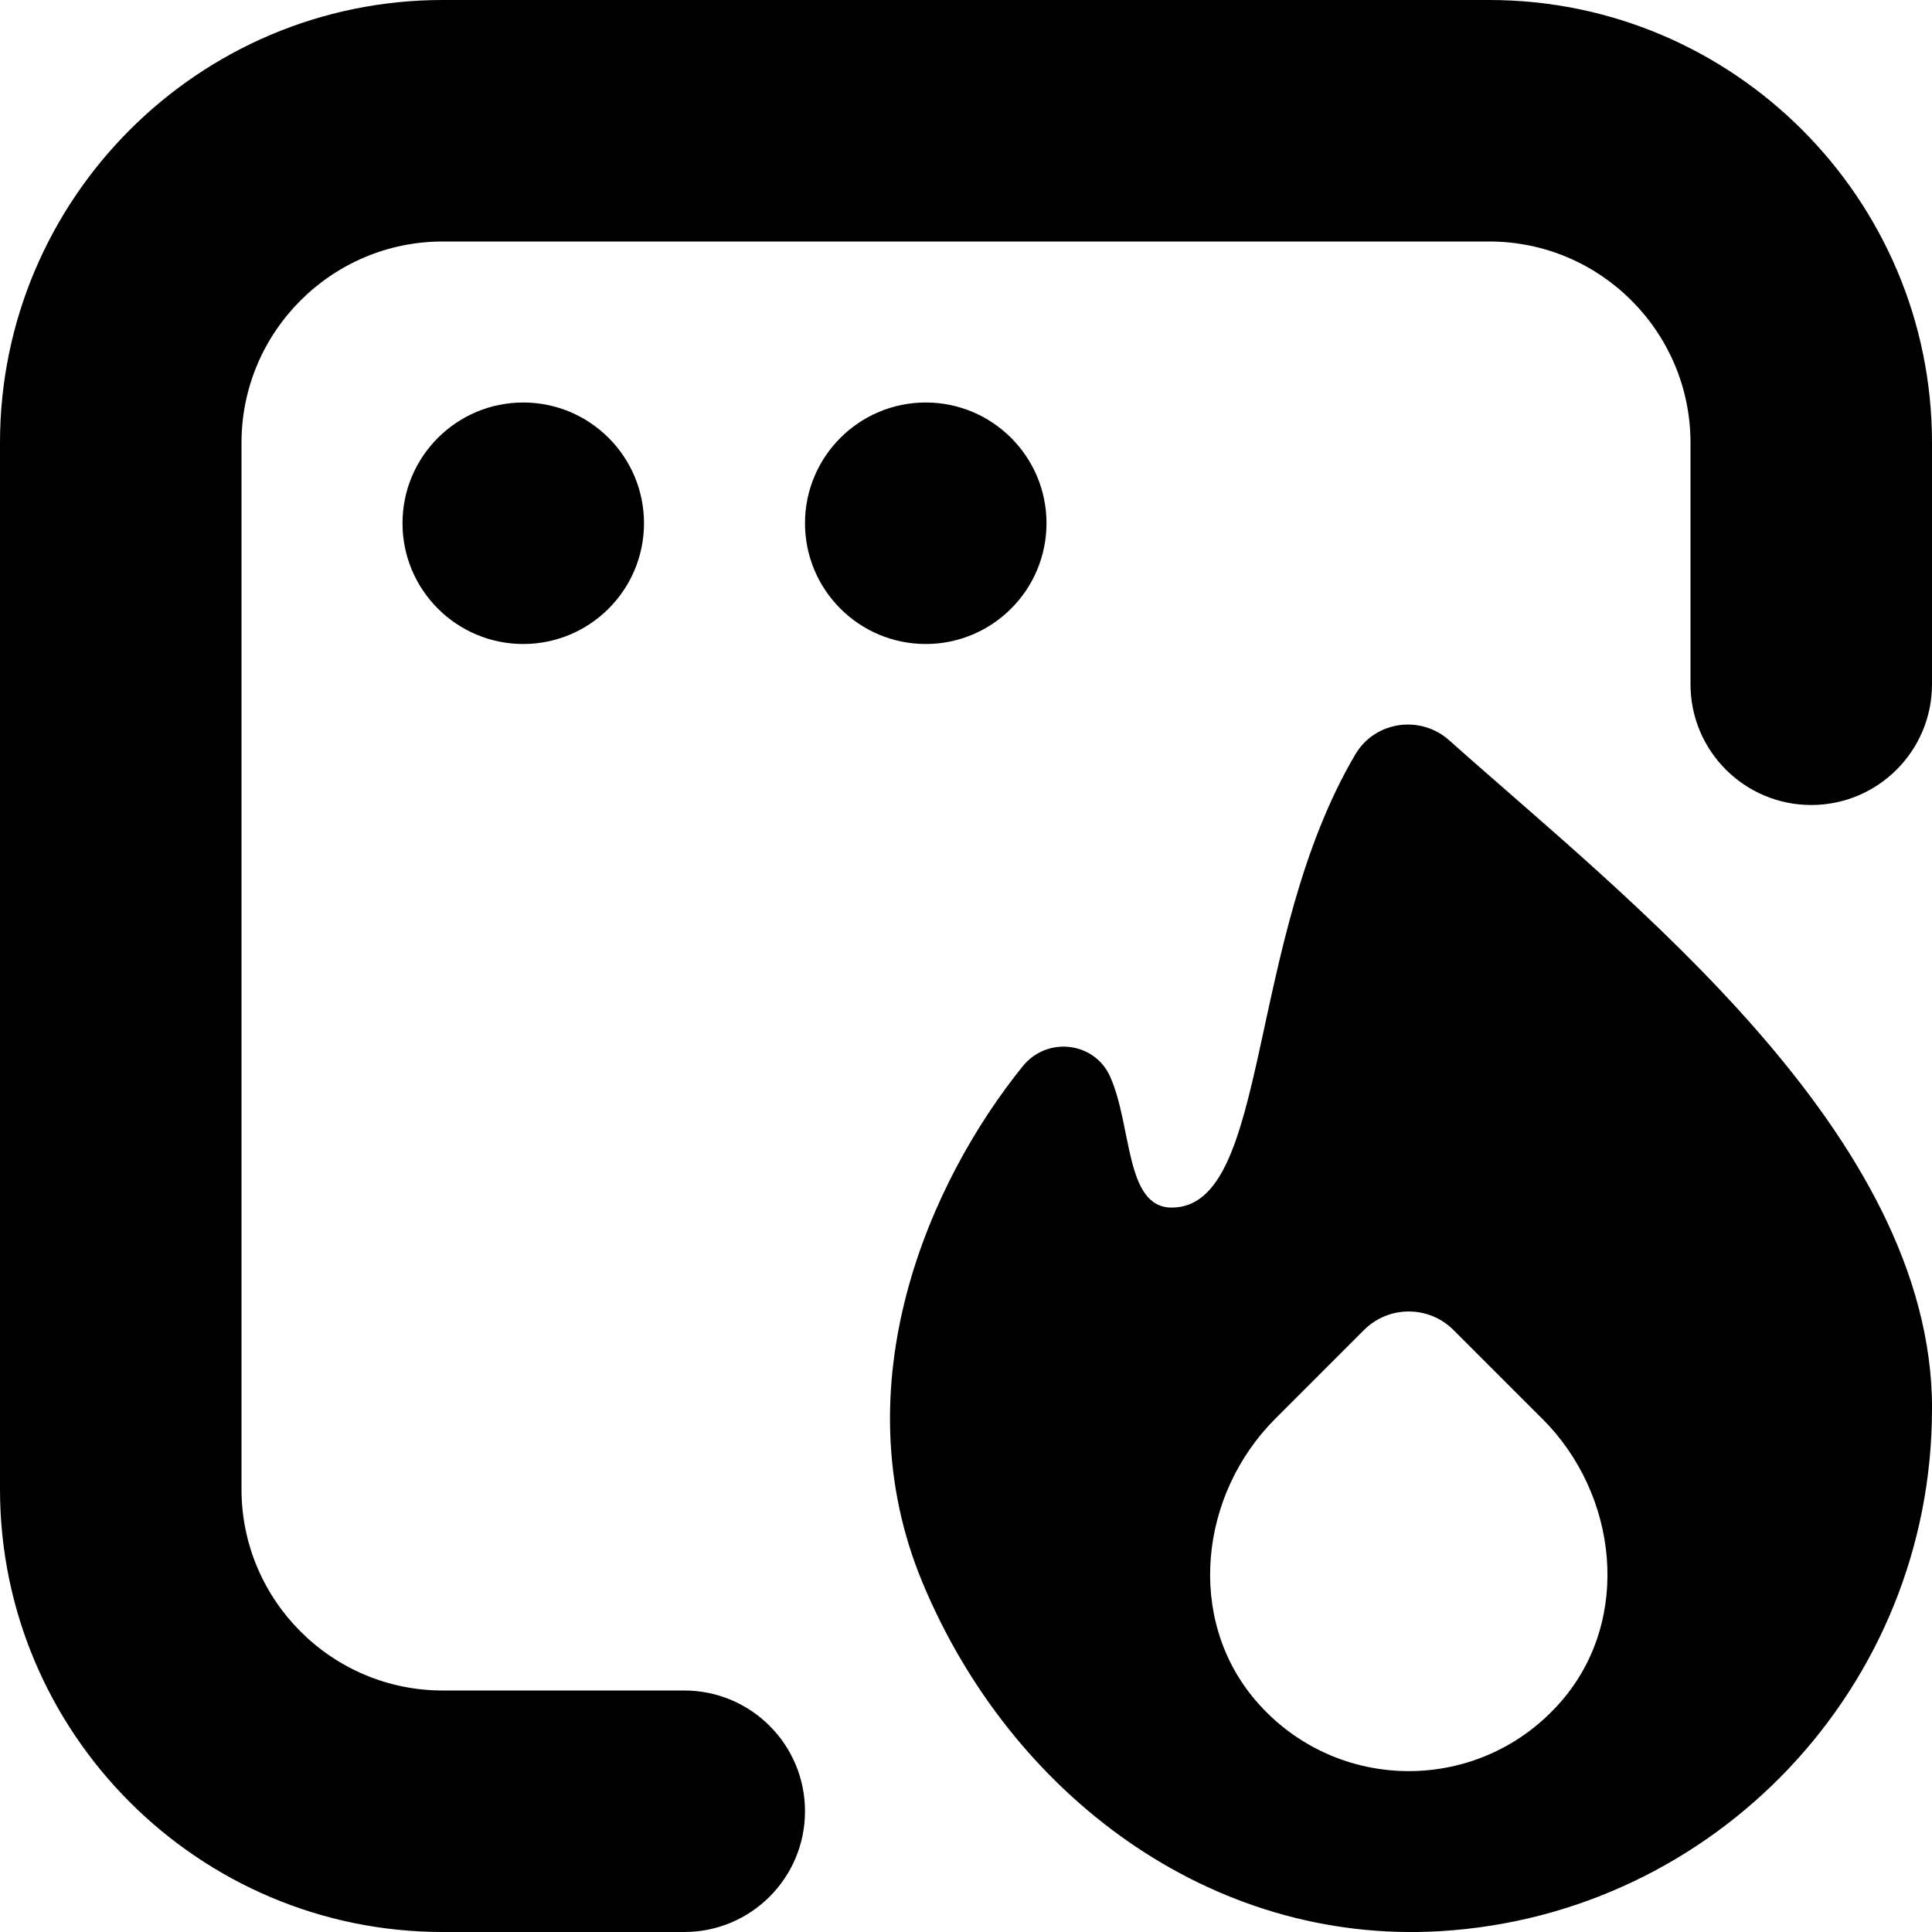 <?xml version="1.0" encoding="UTF-8"?>
<svg xmlns="http://www.w3.org/2000/svg" id="Layer_1" data-name="Layer 1" viewBox="0 0 24 24" width="512" height="512"><path d="M24,5.5v3c0,.829-.672,1.5-1.5,1.5s-1.5-.671-1.5-1.5v-3c0-1.378-1.121-2.5-2.5-2.5H5.5c-1.379,0-2.5,1.122-2.5,2.5v13c0,1.378,1.121,2.5,2.5,2.5h3c.828,0,1.5,.671,1.5,1.5s-.672,1.5-1.5,1.5h-3c-3.032,0-5.5-2.467-5.5-5.5V5.5C0,2.467,2.468,0,5.5,0h13c3.032,0,5.5,2.467,5.5,5.5ZM5,6.5c0,.828,.672,1.5,1.5,1.5s1.5-.672,1.5-1.5-.672-1.5-1.5-1.5-1.5,.672-1.5,1.5Zm8,0c0-.828-.672-1.5-1.5-1.5s-1.5,.672-1.5,1.5,.672,1.5,1.5,1.5,1.5-.672,1.5-1.5Zm11,11.001c0,3.46-2.704,6.289-6.115,6.489-2.85,.167-5.328-1.694-6.425-4.33-1.025-2.463,.088-4.985,1.246-6.416,.302-.373,.892-.305,1.086,.133,.274,.62,.183,1.624,.764,1.624,1.227,0,.913-3.316,2.282-5.632,.243-.411,.807-.491,1.163-.174,2.211,1.973,6,4.889,6,8.305Zm-4.841,.124l-1.103-1.103c-.307-.307-.805-.307-1.112,0l-1.103,1.103c-.942,.942-1.11,2.487-.243,3.499,1.003,1.17,2.802,1.17,3.805,0,.867-1.011,.699-2.557-.243-3.499Z"/></svg>
